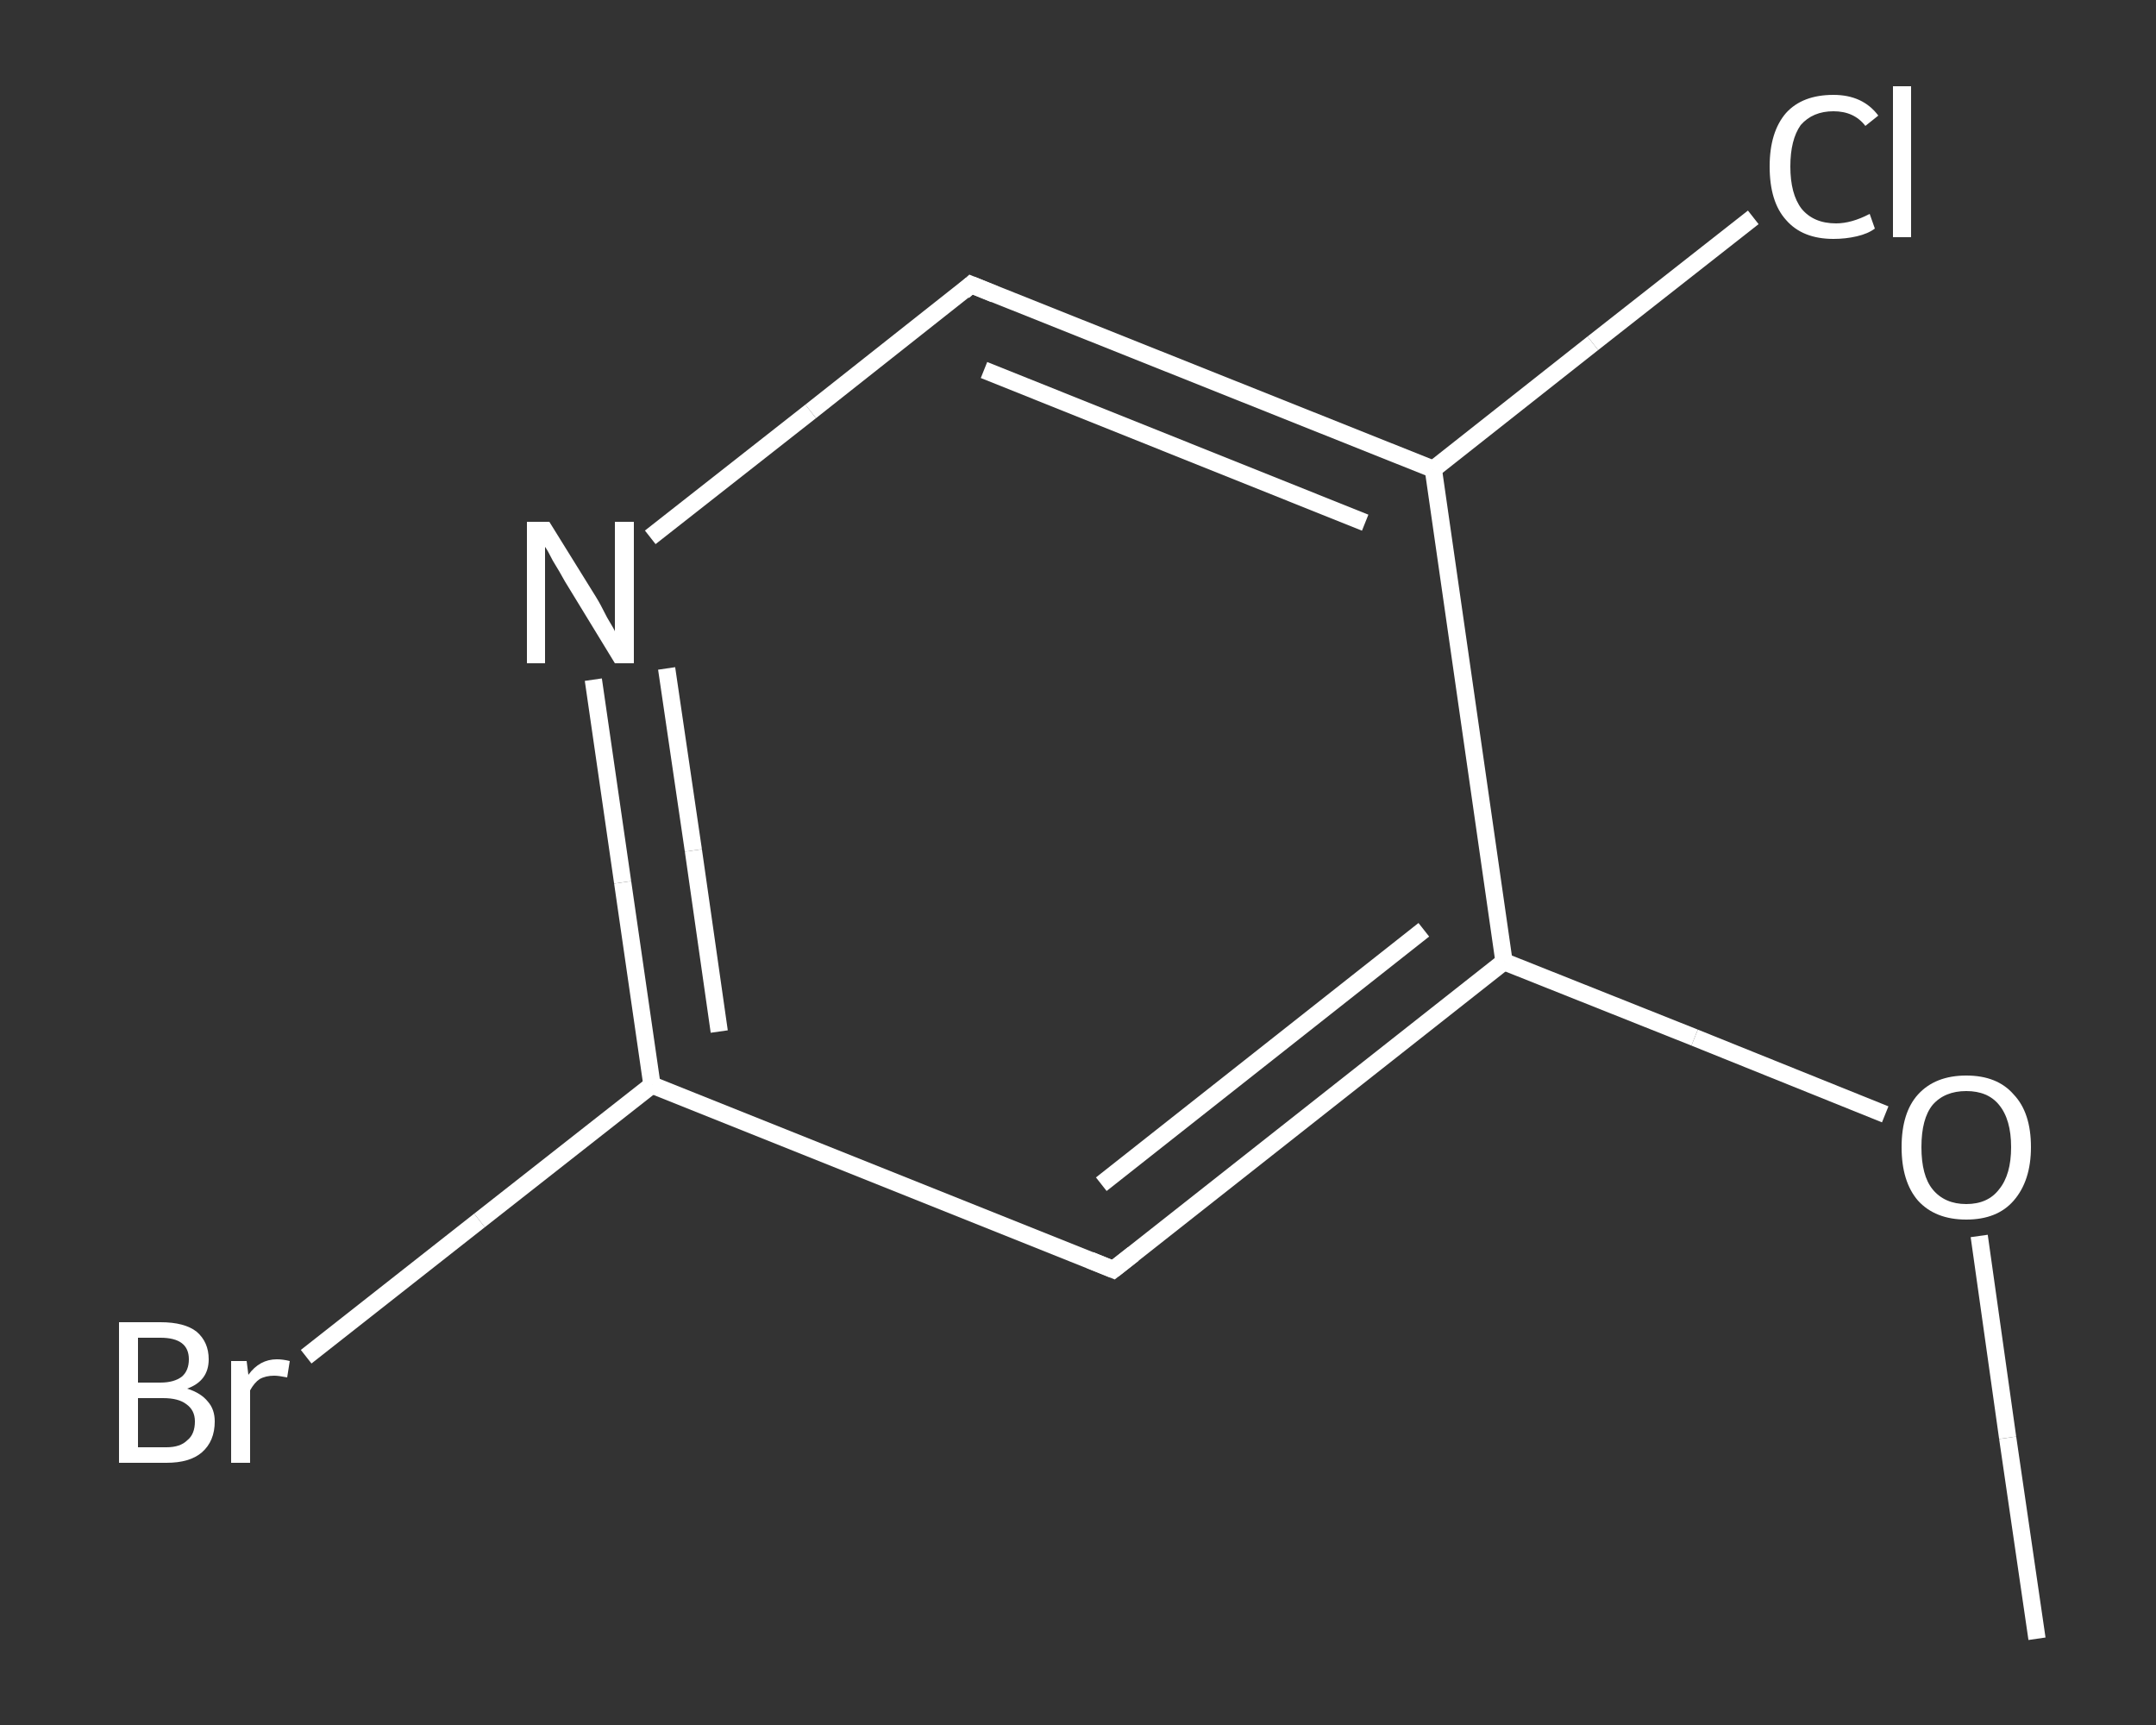 <?xml version='1.0' encoding='iso-8859-1'?>
<svg version='1.1' baseProfile='full'
              xmlns='http://www.w3.org/2000/svg'
                      xmlns:rdkit='http://www.rdkit.org/xml'
                      xmlns:xlink='http://www.w3.org/1999/xlink'
                  xml:space='preserve'
width='250px' height='200px' viewBox='0 0 250 200'>
<rect x="0" y="0" width="250" height="200" fill="#333333" stroke="none"/>
<!-- END OF HEADER -->
<rect style='opacity:1.0;fill:transparent;stroke:none' width='250.0' height='200.0' x='0.0' y='0.0'> </rect>
<path class='bond-0 atom-0 atom-1' d='M 236.2,190.0 L 232.8,166.7' style='fill:none;fill-rule:evenodd;stroke:#FFFFFF;stroke-width:2.0px;stroke-linecap:butt;stroke-linejoin:miter;stroke-opacity:1' />
<path class='bond-0 atom-0 atom-1' d='M 232.8,166.7 L 229.5,143.3' style='fill:none;fill-rule:evenodd;stroke:#FFFFFF;stroke-width:2.0px;stroke-linecap:butt;stroke-linejoin:miter;stroke-opacity:1' />
<path class='bond-1 atom-1 atom-2' d='M 218.6,129.2 L 196.5,120.3' style='fill:none;fill-rule:evenodd;stroke:#FFFFFF;stroke-width:2.0px;stroke-linecap:butt;stroke-linejoin:miter;stroke-opacity:1' />
<path class='bond-1 atom-1 atom-2' d='M 196.5,120.3 L 174.4,111.5' style='fill:none;fill-rule:evenodd;stroke:#FFFFFF;stroke-width:2.0px;stroke-linecap:butt;stroke-linejoin:miter;stroke-opacity:1' />
<path class='bond-2 atom-2 atom-3' d='M 174.4,111.5 L 129.1,147.2' style='fill:none;fill-rule:evenodd;stroke:#FFFFFF;stroke-width:2.0px;stroke-linecap:butt;stroke-linejoin:miter;stroke-opacity:1' />
<path class='bond-2 atom-2 atom-3' d='M 165.1,107.8 L 127.7,137.3' style='fill:none;fill-rule:evenodd;stroke:#FFFFFF;stroke-width:2.0px;stroke-linecap:butt;stroke-linejoin:miter;stroke-opacity:1' />
<path class='bond-3 atom-3 atom-4' d='M 129.1,147.2 L 75.6,125.8' style='fill:none;fill-rule:evenodd;stroke:#FFFFFF;stroke-width:2.0px;stroke-linecap:butt;stroke-linejoin:miter;stroke-opacity:1' />
<path class='bond-4 atom-4 atom-5' d='M 75.6,125.8 L 55.6,141.5' style='fill:none;fill-rule:evenodd;stroke:#FFFFFF;stroke-width:2.0px;stroke-linecap:butt;stroke-linejoin:miter;stroke-opacity:1' />
<path class='bond-4 atom-4 atom-5' d='M 55.6,141.5 L 35.5,157.3' style='fill:none;fill-rule:evenodd;stroke:#FFFFFF;stroke-width:2.0px;stroke-linecap:butt;stroke-linejoin:miter;stroke-opacity:1' />
<path class='bond-5 atom-4 atom-6' d='M 75.6,125.8 L 72.2,102.3' style='fill:none;fill-rule:evenodd;stroke:#FFFFFF;stroke-width:2.0px;stroke-linecap:butt;stroke-linejoin:miter;stroke-opacity:1' />
<path class='bond-5 atom-4 atom-6' d='M 72.2,102.3 L 68.8,78.8' style='fill:none;fill-rule:evenodd;stroke:#FFFFFF;stroke-width:2.0px;stroke-linecap:butt;stroke-linejoin:miter;stroke-opacity:1' />
<path class='bond-5 atom-4 atom-6' d='M 83.4,119.6 L 80.4,98.6' style='fill:none;fill-rule:evenodd;stroke:#FFFFFF;stroke-width:2.0px;stroke-linecap:butt;stroke-linejoin:miter;stroke-opacity:1' />
<path class='bond-5 atom-4 atom-6' d='M 80.4,98.6 L 77.3,77.5' style='fill:none;fill-rule:evenodd;stroke:#FFFFFF;stroke-width:2.0px;stroke-linecap:butt;stroke-linejoin:miter;stroke-opacity:1' />
<path class='bond-6 atom-6 atom-7' d='M 75.4,62.3 L 94.0,47.7' style='fill:none;fill-rule:evenodd;stroke:#FFFFFF;stroke-width:2.0px;stroke-linecap:butt;stroke-linejoin:miter;stroke-opacity:1' />
<path class='bond-6 atom-6 atom-7' d='M 94.0,47.7 L 112.6,33.0' style='fill:none;fill-rule:evenodd;stroke:#FFFFFF;stroke-width:2.0px;stroke-linecap:butt;stroke-linejoin:miter;stroke-opacity:1' />
<path class='bond-7 atom-7 atom-8' d='M 112.6,33.0 L 166.2,54.4' style='fill:none;fill-rule:evenodd;stroke:#FFFFFF;stroke-width:2.0px;stroke-linecap:butt;stroke-linejoin:miter;stroke-opacity:1' />
<path class='bond-7 atom-7 atom-8' d='M 114.1,42.9 L 158.3,60.6' style='fill:none;fill-rule:evenodd;stroke:#FFFFFF;stroke-width:2.0px;stroke-linecap:butt;stroke-linejoin:miter;stroke-opacity:1' />
<path class='bond-8 atom-8 atom-9' d='M 166.2,54.4 L 184.7,39.8' style='fill:none;fill-rule:evenodd;stroke:#FFFFFF;stroke-width:2.0px;stroke-linecap:butt;stroke-linejoin:miter;stroke-opacity:1' />
<path class='bond-8 atom-8 atom-9' d='M 184.7,39.8 L 203.3,25.2' style='fill:none;fill-rule:evenodd;stroke:#FFFFFF;stroke-width:2.0px;stroke-linecap:butt;stroke-linejoin:miter;stroke-opacity:1' />
<path class='bond-9 atom-8 atom-2' d='M 166.2,54.4 L 174.4,111.5' style='fill:none;fill-rule:evenodd;stroke:#FFFFFF;stroke-width:2.0px;stroke-linecap:butt;stroke-linejoin:miter;stroke-opacity:1' />
<path d='M 131.4,145.4 L 129.1,147.2 L 126.4,146.1' style='fill:none;stroke:#FFFFFF;stroke-width:2.0px;stroke-linecap:butt;stroke-linejoin:miter;stroke-opacity:1;' />
<path d='M 111.7,33.8 L 112.6,33.0 L 115.3,34.1' style='fill:none;stroke:#FFFFFF;stroke-width:2.0px;stroke-linecap:butt;stroke-linejoin:miter;stroke-opacity:1;' />
<path class='atom-1' d='M 220.5 133.0
Q 220.5 129.0, 222.4 126.9
Q 224.4 124.7, 228.0 124.7
Q 231.6 124.7, 233.5 126.9
Q 235.5 129.0, 235.5 133.0
Q 235.5 136.9, 233.5 139.2
Q 231.6 141.4, 228.0 141.4
Q 224.4 141.4, 222.4 139.2
Q 220.5 137.0, 220.5 133.0
M 228.0 139.6
Q 230.5 139.6, 231.8 137.9
Q 233.2 136.2, 233.2 133.0
Q 233.2 129.8, 231.8 128.1
Q 230.5 126.5, 228.0 126.5
Q 225.5 126.5, 224.1 128.1
Q 222.8 129.7, 222.8 133.0
Q 222.8 136.3, 224.1 137.9
Q 225.5 139.6, 228.0 139.6
' fill='#FFFFFF'/>
<path class='atom-5' d='M 21.7 161.0
Q 23.3 161.5, 24.1 162.5
Q 24.9 163.4, 24.9 164.8
Q 24.9 167.1, 23.4 168.4
Q 22.0 169.6, 19.3 169.6
L 13.8 169.6
L 13.8 153.3
L 18.6 153.3
Q 21.4 153.3, 22.8 154.4
Q 24.2 155.6, 24.2 157.6
Q 24.2 160.1, 21.7 161.0
M 16.0 155.1
L 16.0 160.3
L 18.6 160.3
Q 20.2 160.3, 21.1 159.6
Q 21.9 158.9, 21.9 157.6
Q 21.9 155.1, 18.6 155.1
L 16.0 155.1
M 19.3 167.8
Q 20.9 167.8, 21.7 167.0
Q 22.6 166.3, 22.6 164.8
Q 22.6 163.5, 21.6 162.8
Q 20.7 162.1, 18.9 162.1
L 16.0 162.1
L 16.0 167.8
L 19.3 167.8
' fill='#FFFFFF'/>
<path class='atom-5' d='M 28.6 157.8
L 28.8 159.4
Q 30.1 157.6, 32.1 157.6
Q 32.8 157.6, 33.6 157.8
L 33.3 159.7
Q 32.3 159.5, 31.8 159.5
Q 30.8 159.5, 30.1 159.9
Q 29.5 160.3, 29.0 161.2
L 29.0 169.6
L 26.8 169.6
L 26.8 157.8
L 28.6 157.8
' fill='#FFFFFF'/>
<path class='atom-6' d='M 63.7 60.5
L 69.1 69.2
Q 69.6 70.0, 70.4 71.6
Q 71.3 73.1, 71.3 73.2
L 71.3 60.5
L 73.5 60.5
L 73.5 76.9
L 71.3 76.9
L 65.5 67.4
Q 64.9 66.3, 64.1 65.0
Q 63.5 63.8, 63.2 63.4
L 63.2 76.9
L 61.1 76.9
L 61.1 60.5
L 63.7 60.5
' fill='#FFFFFF'/>
<path class='atom-9' d='M 205.2 19.3
Q 205.2 15.3, 207.1 13.1
Q 209.0 11.0, 212.6 11.0
Q 216.0 11.0, 217.8 13.4
L 216.3 14.6
Q 215.0 12.9, 212.6 12.9
Q 210.2 12.9, 208.8 14.5
Q 207.6 16.2, 207.6 19.3
Q 207.6 22.5, 208.9 24.2
Q 210.3 25.9, 212.9 25.9
Q 214.7 25.9, 216.8 24.8
L 217.4 26.5
Q 216.6 27.1, 215.3 27.4
Q 214.0 27.7, 212.6 27.7
Q 209.0 27.7, 207.1 25.5
Q 205.2 23.4, 205.2 19.3
' fill='#FFFFFF'/>
<path class='atom-9' d='M 219.5 10.0
L 221.6 10.0
L 221.6 27.5
L 219.5 27.5
L 219.5 10.0
' fill='#FFFFFF'/>
</svg>

